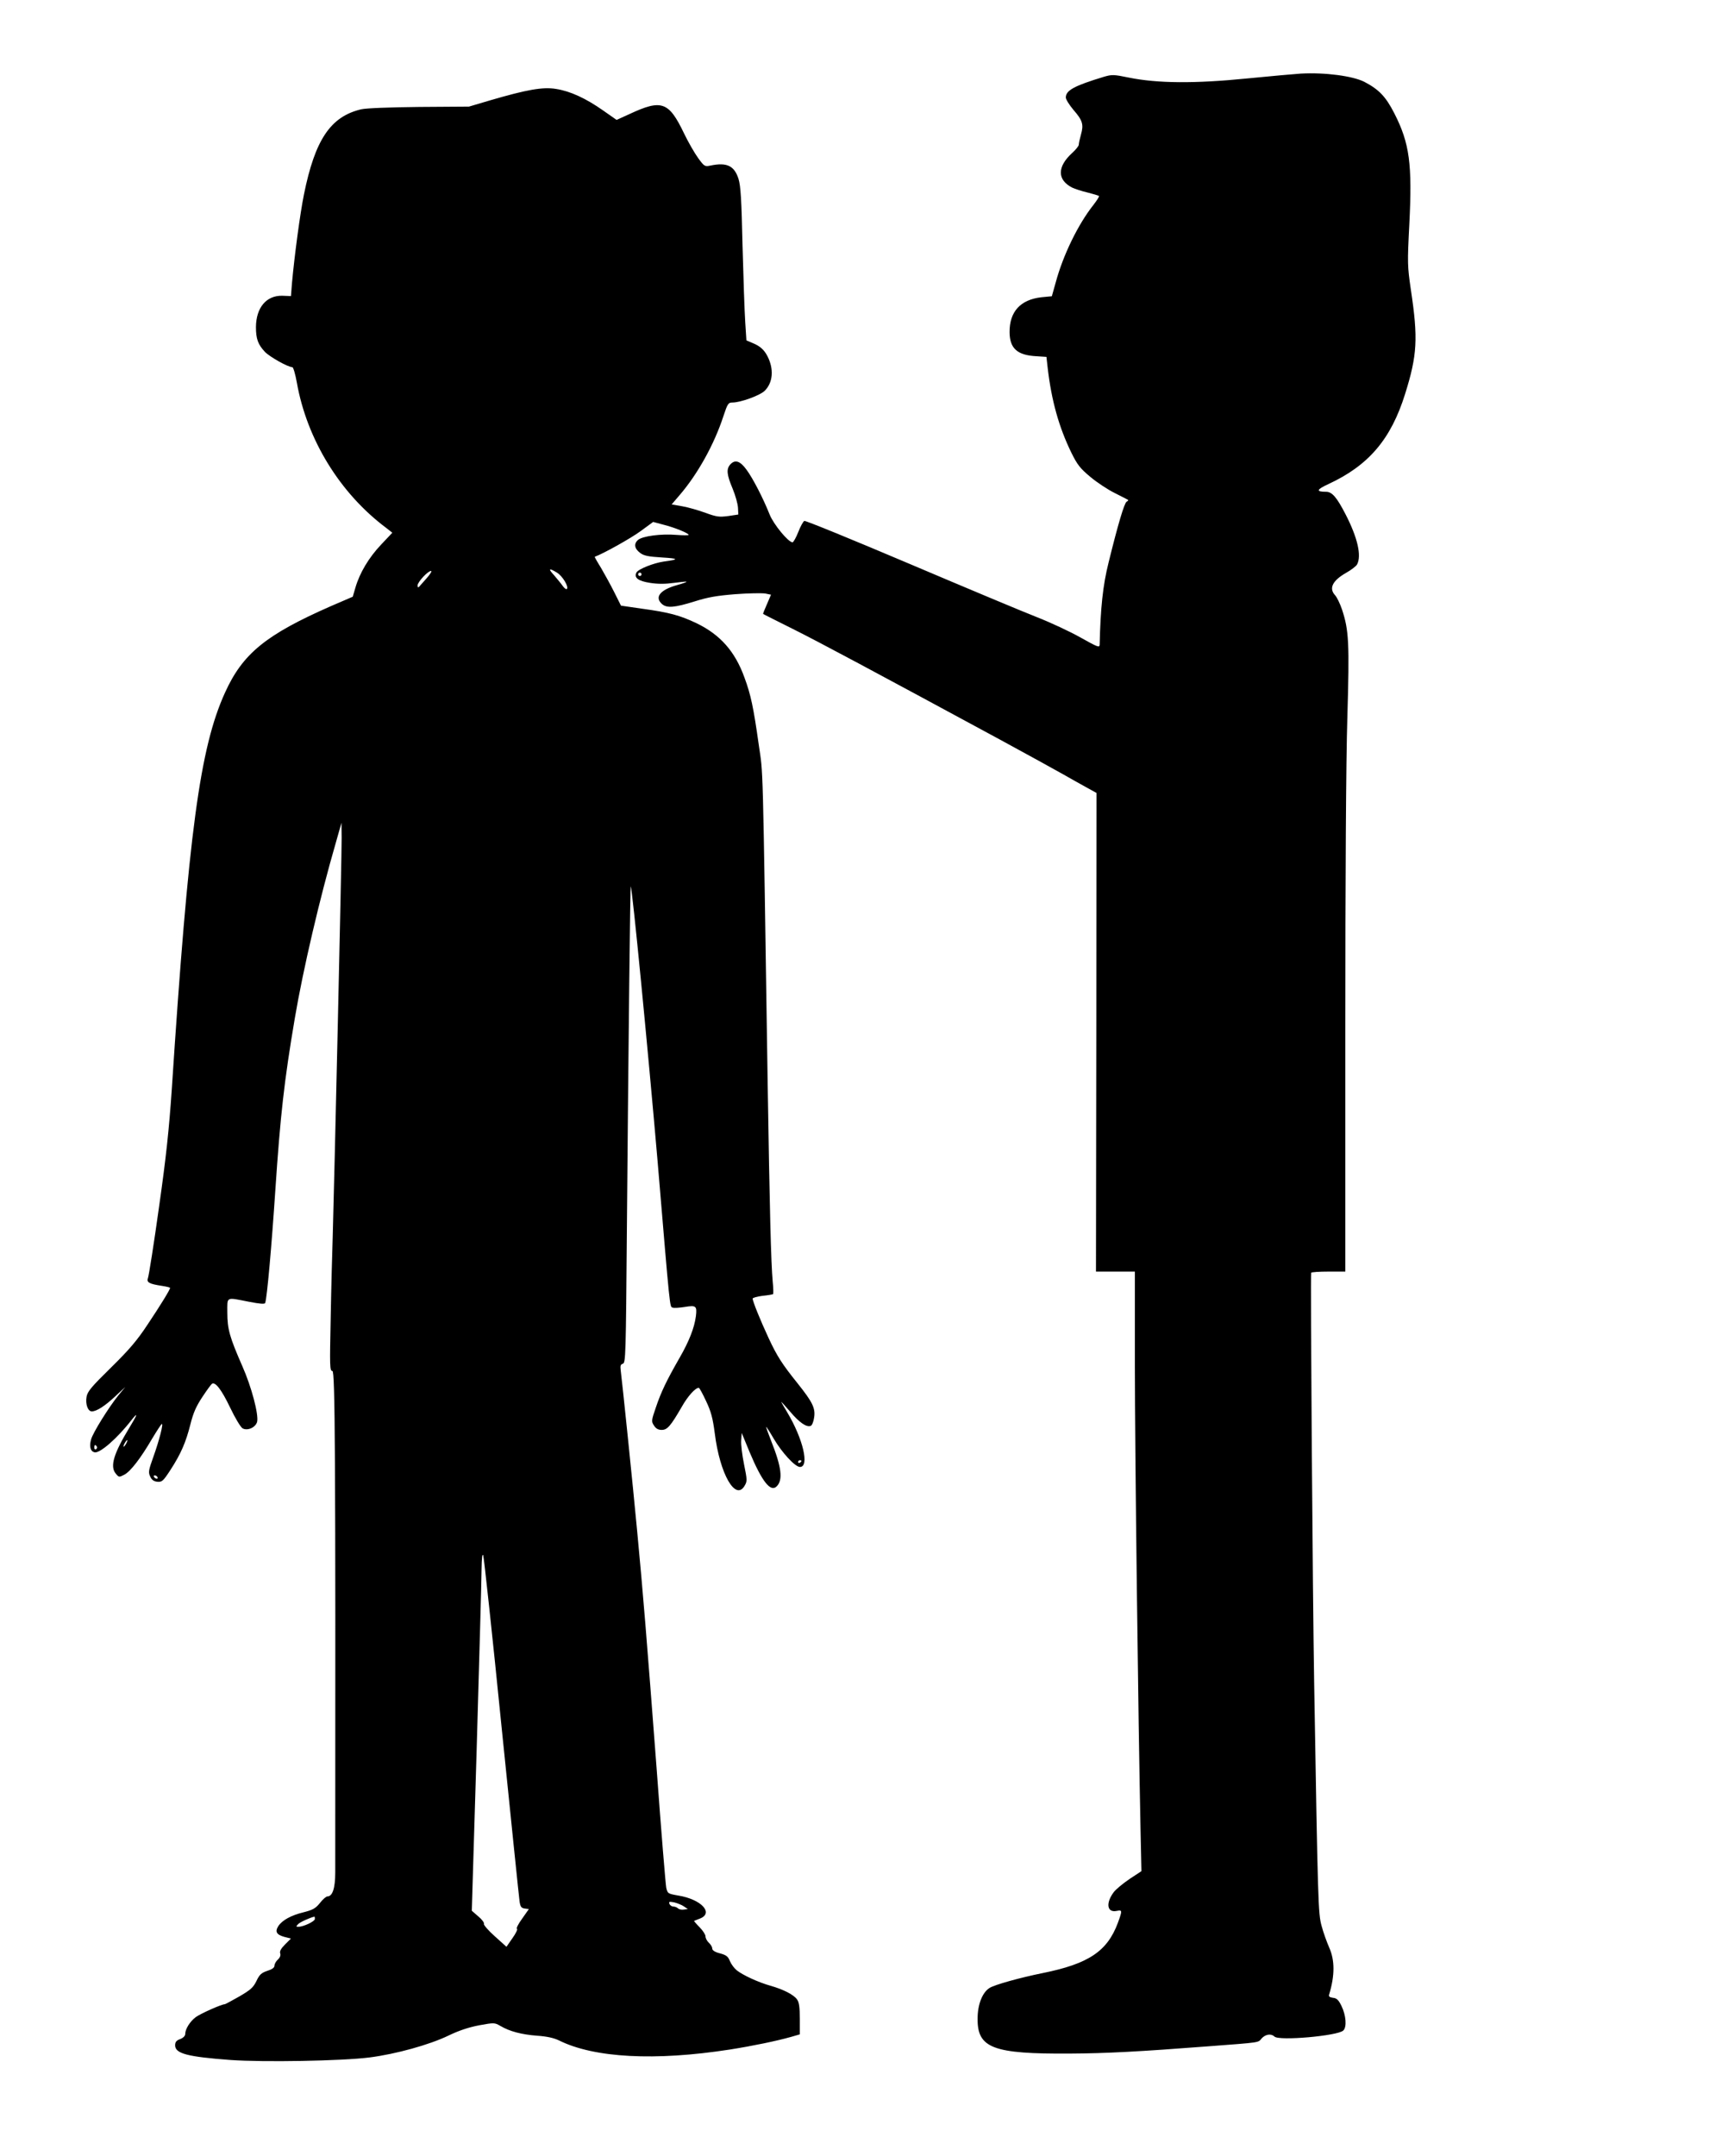 <?xml version="1.0" standalone="no"?>
<!DOCTYPE svg PUBLIC "-//W3C//DTD SVG 20010904//EN"
 "http://www.w3.org/TR/2001/REC-SVG-20010904/DTD/svg10.dtd">
<svg version="1.0" xmlns="http://www.w3.org/2000/svg"
 width="1015pt" height="1280pt" viewBox="0 0 1015 1280"
 preserveAspectRatio="xMidYMid meet">
<g transform="translate(0,1280) scale(0.1,-0.1)"
fill="#000000" stroke="none">
<path d="M7725 12363 c-33 -2 -177 -15 -320 -29 -308 -31 -531 -29 -699 5 -92
19 -102 19 -150 5 -178 -54 -226 -81 -226 -123 0 -11 20 -43 45 -73 55 -63 62
-87 45 -147 -7 -25 -13 -52 -13 -60 0 -8 -18 -30 -39 -49 -90 -82 -90 -160 0
-206 15 -7 56 -21 91 -29 35 -9 66 -18 68 -21 3 -2 -13 -27 -34 -54 -90 -114
-179 -296 -223 -459 l-23 -82 -62 -6 c-125 -14 -190 -86 -189 -208 1 -96 46
-136 158 -142 l61 -4 7 -63 c23 -198 67 -354 141 -506 35 -71 52 -93 112 -143
38 -32 104 -76 145 -96 41 -21 77 -39 80 -41 2 -2 -1 -7 -9 -11 -14 -9 -52
-137 -107 -361 -34 -135 -48 -271 -53 -487 -1 -20 -10 -16 -114 42 -62 35
-178 89 -257 120 -80 31 -421 174 -758 317 -337 143 -618 258 -625 255 -6 -2
-23 -32 -36 -66 -13 -33 -29 -61 -34 -61 -25 0 -113 107 -136 165 -39 98 -100
216 -138 267 -38 52 -68 61 -96 30 -24 -27 -21 -60 14 -143 17 -41 31 -92 32
-114 l2 -40 -60 -9 c-54 -7 -69 -5 -135 19 -41 15 -103 33 -138 39 l-63 11 47
55 c107 124 206 302 260 468 25 75 29 82 54 82 48 0 164 42 192 70 49 49 55
129 16 205 -20 39 -45 61 -90 79 l-35 15 -7 108 c-4 59 -11 263 -16 453 -6
274 -11 356 -24 398 -25 78 -69 99 -166 79 -34 -7 -37 -6 -74 45 -21 29 -59
95 -83 145 -91 190 -133 205 -324 116 l-77 -35 -80 56 c-104 73 -196 115 -280
128 -78 13 -173 -4 -392 -68 l-125 -37 -295 -2 c-179 -2 -314 -7 -345 -14
-182 -43 -274 -180 -340 -506 -23 -114 -56 -361 -71 -526 l-6 -77 -52 2 c-94
2 -155 -70 -156 -186 0 -70 12 -103 53 -147 29 -30 137 -91 163 -91 6 0 18
-42 27 -92 60 -338 256 -657 530 -862 l37 -29 -67 -71 c-72 -76 -126 -166
-152 -254 l-16 -55 -130 -56 c-387 -170 -524 -282 -629 -514 -149 -328 -216
-828 -316 -2357 -16 -233 -33 -398 -76 -699 -30 -216 -60 -404 -65 -418 -10
-27 5 -36 84 -48 26 -4 47 -9 47 -12 0 -10 -57 -103 -134 -218 -62 -94 -109
-149 -217 -255 -116 -114 -139 -141 -145 -173 -8 -44 8 -87 31 -87 29 0 78 32
139 89 l60 56 -42 -51 c-57 -71 -150 -220 -161 -260 -12 -43 -4 -71 20 -77 31
-8 135 82 221 193 40 50 34 31 -12 -44 -95 -156 -118 -232 -83 -275 19 -23 20
-23 51 -7 37 19 97 97 166 215 27 45 52 83 56 86 13 8 -15 -100 -50 -197 -28
-78 -30 -90 -18 -115 9 -20 22 -29 43 -31 27 -2 34 4 77 70 63 97 92 165 119
272 17 68 34 106 71 162 27 41 53 76 57 78 20 13 57 -36 107 -140 31 -65 63
-118 75 -125 30 -16 77 6 86 39 10 43 -33 207 -88 331 -75 171 -89 220 -89
317 0 98 -11 92 128 65 66 -13 95 -15 97 -7 11 32 38 336 60 667 30 448 53
653 116 1024 49 289 148 713 243 1040 l34 120 1 -91 c1 -92 -44 -2063 -53
-2364 -3 -91 -9 -308 -12 -482 -6 -291 -6 -318 10 -318 16 0 19 -473 17 -2977
0 -94 -16 -143 -47 -143 -7 0 -27 -17 -44 -39 -26 -32 -42 -41 -97 -55 -74
-18 -127 -47 -150 -82 -21 -33 -11 -51 35 -64 l40 -10 -35 -35 c-24 -24 -33
-40 -29 -53 4 -12 -1 -25 -14 -37 -11 -10 -20 -26 -20 -36 0 -12 -14 -22 -43
-31 -35 -12 -46 -22 -64 -60 -19 -39 -35 -53 -102 -92 -44 -25 -83 -46 -86
-46 -19 0 -145 -56 -173 -77 -34 -26 -62 -70 -62 -100 0 -11 -12 -23 -30 -30
-23 -8 -30 -18 -30 -37 0 -49 73 -68 328 -87 196 -14 662 -6 827 15 156 20
355 75 469 130 62 30 120 49 182 61 89 16 91 16 126 -4 54 -32 125 -51 218
-58 58 -4 99 -13 130 -28 209 -104 570 -123 1015 -54 139 22 278 51 363 75
l52 15 0 92 c0 68 -4 99 -16 115 -19 28 -81 60 -159 82 -71 20 -162 62 -199
91 -15 12 -33 36 -41 55 -11 28 -22 36 -59 46 -31 8 -46 18 -46 29 0 9 -9 24
-20 34 -11 10 -20 27 -20 38 0 10 -16 35 -35 54 -20 20 -34 37 -33 38 2 1 18
7 36 14 82 33 6 114 -128 136 -63 11 -65 12 -73 46 -4 18 -30 335 -57 704 -59
775 -81 1048 -116 1415 -25 268 -90 898 -98 957 -3 24 0 32 13 36 17 4 18 52
24 793 10 1192 20 2044 23 2041 9 -9 103 -976 159 -1627 76 -905 72 -867 90
-874 8 -3 40 -1 72 4 67 11 73 6 66 -54 -9 -70 -41 -151 -97 -248 -78 -136
-110 -203 -141 -295 -27 -78 -27 -83 -11 -107 11 -18 25 -26 46 -26 33 0 53
23 119 137 36 64 81 113 101 113 4 0 23 -35 43 -78 30 -63 40 -101 52 -192 30
-242 123 -404 177 -312 16 27 16 34 -3 127 -11 54 -19 118 -17 142 l3 45 47
-114 c74 -176 125 -240 161 -203 38 38 29 114 -34 272 -16 40 -29 77 -29 81 0
4 20 -27 44 -68 49 -84 128 -170 157 -170 58 0 18 168 -76 325 -19 32 -35 59
-35 61 0 2 24 -24 53 -58 54 -64 97 -94 122 -84 7 2 17 25 20 49 9 56 -10 93
-97 202 -93 116 -123 162 -174 272 -47 101 -94 216 -94 233 0 4 26 12 58 16
31 3 59 8 63 10 3 1 2 36 -2 76 -10 109 -18 425 -30 1188 -30 1986 -26 1809
-53 2000 -31 220 -47 296 -85 398 -56 155 -144 254 -285 322 -97 46 -161 64
-324 86 l-124 18 -40 80 c-22 44 -58 109 -79 145 -22 35 -38 64 -37 65 58 22
216 111 272 152 l75 55 60 -16 c68 -17 151 -51 151 -61 0 -3 -33 -3 -72 0 -90
8 -203 -7 -229 -30 -26 -23 -21 -52 13 -77 22 -17 49 -22 130 -27 100 -6 103
-12 11 -24 -62 -9 -152 -45 -163 -65 -16 -31 9 -51 82 -62 45 -7 89 -7 139 0
40 5 75 9 76 7 2 -2 -23 -11 -56 -20 -100 -28 -135 -71 -90 -112 29 -26 75
-22 194 15 79 25 130 34 242 43 79 6 158 7 178 4 l34 -7 -24 -56 c-14 -31 -24
-57 -23 -58 2 -2 82 -42 178 -90 162 -81 470 -246 1230 -657 162 -88 331 -181
375 -206 44 -25 106 -60 139 -78 l58 -32 -1 -1421 -2 -1421 115 0 116 0 0
-557 c0 -491 20 -2120 34 -2771 l5 -232 -70 -46 c-38 -26 -80 -60 -94 -78 -49
-65 -41 -124 17 -112 34 7 34 3 7 -71 -63 -169 -174 -243 -446 -298 -134 -27
-289 -70 -317 -89 -42 -27 -70 -98 -70 -181 -2 -176 91 -211 549 -208 213 1
418 12 820 43 317 24 296 21 318 47 23 25 56 30 76 11 26 -27 377 4 409 36 22
21 16 91 -11 146 -17 35 -28 46 -50 48 -21 3 -27 8 -23 20 34 113 34 203 0
279 -14 32 -35 90 -45 128 -20 73 -22 124 -44 1435 -9 517 -23 2433 -18 2443
2 4 49 7 104 7 l99 0 0 1438 c0 892 4 1594 12 1852 13 446 9 518 -32 642 -12
35 -30 72 -41 84 -38 41 -15 87 66 133 30 17 59 39 65 50 27 52 3 158 -68 296
-53 103 -81 135 -116 135 -62 0 -58 13 14 46 239 111 371 266 455 535 72 230
78 329 34 620 -20 138 -21 155 -9 387 18 357 2 481 -89 659 -51 100 -92 142
-178 187 -69 35 -234 57 -378 49z m-4417 -2963 c33 -20 71 -84 59 -97 -4 -4
-15 4 -25 18 -9 13 -32 41 -50 62 -38 41 -33 47 16 17z m-773 -32 c-21 -24
-42 -47 -46 -52 -6 -6 -9 -3 -9 8 0 20 61 86 80 86 7 0 -5 -19 -25 -42z m1275
22 c0 -5 -4 -10 -10 -10 -5 0 -10 5 -10 10 0 6 5 10 10 10 6 0 10 -4 10 -10z
m-3060 -5160 c-6 -11 -13 -20 -16 -20 -2 0 0 9 6 20 6 11 13 20 16 20 2 0 0
-9 -6 -20z m-175 -19 c3 -5 1 -12 -5 -16 -5 -3 -10 1 -10 9 0 18 6 21 15 7z
m4185 -85 c0 -3 -4 -8 -10 -11 -5 -3 -10 -1 -10 4 0 6 5 11 10 11 6 0 10 -2
10 -4z m-3825 -96 c3 -5 2 -10 -4 -10 -5 0 -13 5 -16 10 -3 6 -2 10 4 10 5 0
13 -4 16 -10z m2044 -1485 c56 -550 104 -1017 107 -1037 5 -30 10 -37 31 -40
l24 -3 -40 -57 c-23 -31 -36 -58 -31 -60 6 -2 -6 -27 -26 -55 l-36 -52 -69 62
c-38 34 -67 67 -65 74 3 7 -12 27 -34 45 l-38 33 29 960 c15 528 29 1007 29
1065 1 67 4 98 10 85 4 -11 54 -470 109 -1020z m1081 -1063 l25 -17 -24 -3
c-13 -2 -28 1 -34 7 -6 6 -19 11 -28 11 -9 0 -20 7 -23 16 -5 13 -1 14 27 9
17 -4 43 -14 57 -23z m-2190 -76 c0 -14 -67 -46 -97 -46 -16 0 -16 1 -2 16 12
12 74 40 97 44 1 0 2 -6 2 -14z"/>
</g>
</svg>
